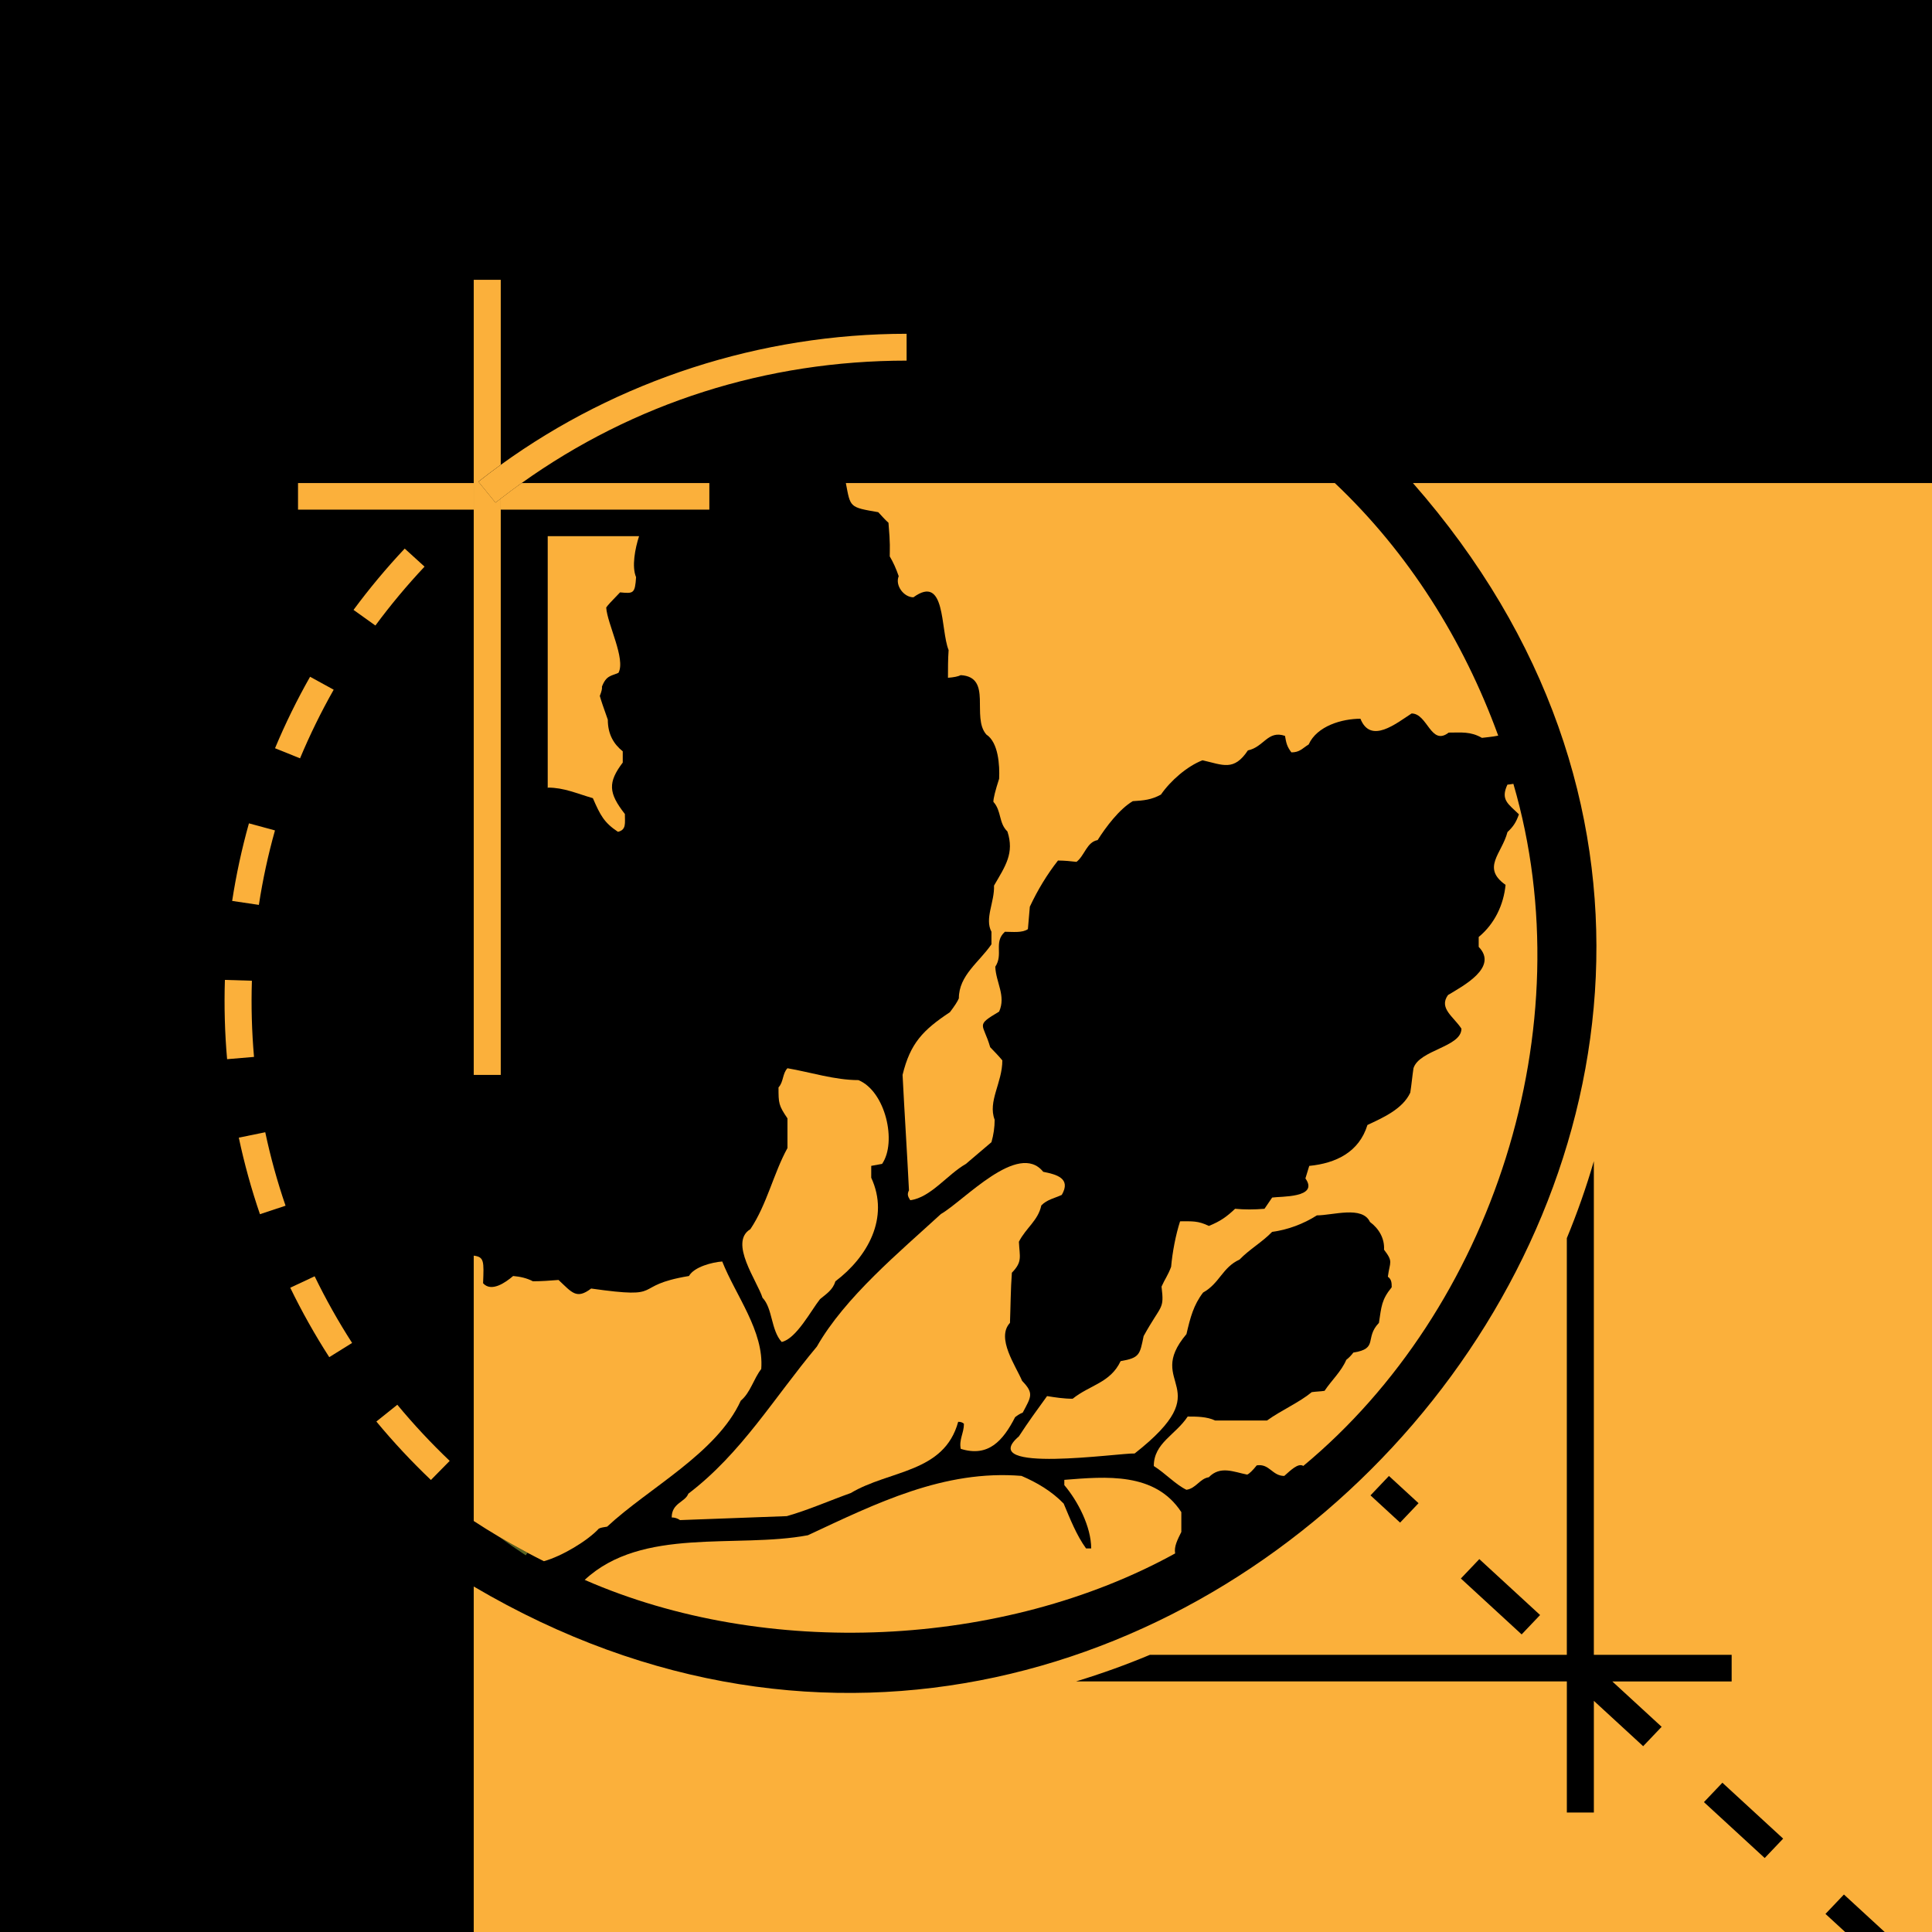 <?xml version="1.0" encoding="UTF-8"?>
<svg xmlns="http://www.w3.org/2000/svg" width="1024" height="1024" version="1.2" viewBox="0 0 1024 1024">
<rect width="1024" height="1024" fill="#000000"/>
  <g id="Layer_1">
      <path d="M278.65,824.36l.93-1.36c-5.15-2.74-10.23-5.59-15.23-8.56,4.68,3.41,9.47,6.74,14.3,9.92Z" fill="#576423"/>
      <path d="M137.78,643.55l13.57-4.5c-4.36-12.71-7.98-25.81-10.76-38.94l-14.02,2.87c2.9,13.68,6.67,27.33,11.21,40.57Z" fill="#fbb03b"/>
      <path d="M174.52,719.32l12.1-7.53c-7.3-11.34-13.98-23.23-19.85-35.33l-12.93,6.06c6.11,12.61,13.07,24.99,20.67,36.8Z" fill="#fbb03b"/>
      <path d="M134.63,560.18c-1.17-13.36-1.55-26.95-1.12-40.37l-14.31-.44c-.44,13.97-.06,28.11,1.17,42.02l14.27-1.21Z" fill="#fbb03b"/>
      <path d="M145.78,396.58l13.25,5.35c5.18-12.4,11.18-24.64,17.83-36.37l-12.51-6.86c-6.94,12.22-13.19,24.97-18.58,37.89Z" fill="#fbb03b"/>
      <path d="M131.94,436.39c-3.78,13.46-6.77,27.29-8.89,41.12l14.16,2.1c2.03-13.27,4.9-26.56,8.53-39.47l-13.8-3.75Z" fill="#fbb03b"/>
      <path d="M187.38,323.26l11.59,8.28c8.01-10.85,16.78-21.35,26.05-31.21l-10.51-9.57c-9.66,10.26-18.78,21.2-27.13,32.49Z" fill="#fbb03b"/>
      <path d="M228.39,784.42l9.96-10.12c-9.8-9.33-19.15-19.35-27.76-29.75l-11.11,8.89c8.97,10.84,18.7,21.26,28.91,30.98Z" fill="#fbb03b"/>
      <path d="M265.41,270.11h110.56v-14.09h-99.5c-3.73,2.66-7.42,5.41-11.06,8.22v5.86Z" fill="#fbb03b"/>
      <rect x="157.96" y="256.03" width="93.12" height="14.09" fill="#fbb03b"/>
      <path d="M251.09,270.11v299.61h14.32v-305.48c-.93.72-1.86,1.42-2.79,2.15l-9.06-11.1c3.89-3.07,7.84-6.05,11.85-8.95v-98.03h-14.32v121.78Z" fill="#fbb03b"/>
      <path d="M397.7,651.49c-11.52,6.99,3.73,27.62,6.45,36.36,5.42,5.59,4.41,17.13,10.17,23.42,7.79-1.74,15.59-16.79,20.33-22.72,3.39-2.8,6.78-4.9,8.14-9.44,16.91-12.77,28.85-33.6,18.98-54.89,0,0,0-6.29,0-6.29,2.03-.35,3.73-.7,5.76-1.05,7.96-11.58,1.79-38.48-12.54-44.4-12.54,0-25.42-4.2-37.62-6.29-2.71,2.8-2.04,7.34-4.74,10.14,0,8.39,0,9.44,4.74,16.43v15.73c-7.41,13.46-10.85,29.85-19.66,43Z" fill="#fbb03b"/>
      <path d="M562.76,633.32c5.08-8.74-2.71-10.84-9.83-12.24-13.22-16.43-42.03,15.38-54.23,22.38-21.69,19.93-50.84,44.05-65.75,70.27-22.84,27.29-39.83,56.4-68.12,77.96-1.7,4.54-8.81,4.89-8.81,12.59q2.37,0,4.41,1.4c18.98-.7,37.96-1.4,56.6-2.1,11.19-3.15,23.05-8.39,33.89-12.24,20.53-12.27,49.49-10.53,56.94-37.76q2.04,0,3.05,1.06c0,4.89-2.71,8.39-1.69,13.28,14.58,4.54,22.36-4.2,28.81-16.79,1.36-1.04,2.37-1.74,4.06-2.44,4.41-8.39,6.1-10.14-.34-16.79-3.39-8.04-13.9-22.72-6.44-30.76.34-8.74.34-17.83,1.01-26.57,5.76-5.94,4.07-8.39,3.73-16.43,3.73-7.34,10.17-11.19,11.87-19.23,3.05-3.15,7.11-3.85,10.84-5.59Z" fill="#fbb03b"/>
      <path d="M290.3,284.2v133.48c.05-.08.11-.15.17-.23,8.48,0,15.27,3.15,23.76,5.6,3.96,9.09,5.94,12.94,13.29,17.83,4.52-1.05,3.68-4.55,3.68-9.44-8.77-11.18-9.05-16.78-1.13-27.27v-5.95c-4.81-3.84-7.92-9.09-7.92-16.78q-3.39-9.44-4.24-12.59,1.41-3.5,1.13-4.9c2.26-5.95,4.8-5.59,8.76-7.34,3.96-7.34-5.93-25.87-6.5-34.61q.85-1.4,7.35-8.04c7.07.7,7.92.7,8.48-8.05-2.37-5.57-.56-15.1,1.59-21.73h-48.41Z" fill="#fbb03b"/>
      <path d="M251.09,665.53v140.64c4.36,2.85,8.78,5.6,13.26,8.26,5,2.97,10.08,5.82,15.23,8.56,2.88,1.53,5.78,3.03,8.7,4.48,9.54-2.64,23.18-10.83,29.1-17.26,1.36-.7,2.72-.7,4.41-1.05,22.03-20.54,58.1-38.88,70.84-66.78,5.08-4.19,6.78-11.54,10.84-16.77,1.57-19.98-13.59-39.05-20.67-56.99-5.09.35-14.91,2.8-17.63,7.69-31.72,5.27-10.94,12.44-51.85,6.64-7.8,5.94-10.17,2.09-17.29-4.54-4.41.35-9.15.7-13.56.7-3.39-1.75-6.78-2.46-10.5-2.8-4.07,3.49-11.53,8.73-15.93,3.84.46-11.7.61-13.94-4.95-14.63Z" fill="#fbb03b"/>
      <path d="M798.99,441.03c-3.04,11.54-13.89,18.88-1.01,27.97-1.02,10.5-5.76,20.63-14.24,27.62v5.24c10.51,10.83-8.14,20.62-16.27,25.53-5.08,6.99,3.06,11.53,7.12,17.83,0,9.79-22.37,11.19-25.42,20.98-.68,4.54-1.02,8.73-1.7,12.94-4.06,8.74-14.57,13.29-22.7,17.13-4.41,14.34-16.61,20.28-30.84,21.68-.68,2.09-1.35,4.54-2.03,6.64,7.45,10.49-13.56,9.44-17.63,10.14-1.35,2.1-2.71,3.84-4.06,5.95q-8.13.7-15.59,0c-4.41,4.19-7.79,6.63-13.9,9.09-5.76-2.8-8.81-2.45-15.25-2.45-2.37,7.34-4.07,16.43-4.75,24.12-1.69,4.54-3.39,6.64-5.08,10.49,1.5,12.54,0,9.04-9.49,26.22-2.03,9.79-2.03,11.54-12.2,13.28-5.42,11.53-16.26,12.59-25.42,19.93-4.74,0-9.15-.7-13.56-1.4-5.08,6.99-10.17,13.99-14.92,21.33-23.37,20.07,53.81,8.69,61.34,9.09,45.89-36.05,4.45-36.03,27.46-63.28,2.03-8.74,3.73-15.38,8.81-22.02,8.81-4.9,10.16-13.29,19.32-17.48,5.42-5.6,11.87-9.1,17.28-14.69,8.14-1.05,16.61-4.19,23.73-8.74,8.47,0,24.06-5.24,28.13,3.5,4.74,3.5,7.8,8.74,7.45,14.69,5.08,6.64,3.05,6.28,2.03,14.33,2.03,1.4,2.03,3.49,2.03,5.59-5.42,6.64-5.42,10.14-6.77,18.88-7.79,8.05,0,13.63-13.56,15.73-1.02,1.4-2.37,2.8-3.73,3.84-2.71,6.29-7.8,10.83-11.52,16.43-2.04.35-4.41.35-6.79.7-6.77,5.59-15.92,9.44-23.72,15.04h-27.46c-4.41-2.1-9.83-2.1-14.58-2.1-6.44,9.79-17.96,13.98-17.96,26.22,6.1,3.84,11.52,9.79,17.29,12.59,5.08-.7,7.11-5.95,11.86-6.64,6.11-6.29,13.22-2.8,20.34-1.4q1.7-.7,5.08-4.9c6.78-1.05,8.13,5.6,14.58,5.6,3.08-2.66,7.33-7.1,10.09-5.3,99.93-82.92,149.18-231.99,111.35-361.52-1.53.23-2.81.42-3.17.42-3.73,8.05.35,10.14,6.1,15.73-1.35,3.84-2.71,6.29-6.1,9.44Z" fill="#fbb03b"/>
      <path d="M626.14,801.48c-13.89-21.33-39.99-18.88-62.03-17.13v2.79c7.12,8.39,14.24,22.03,14.24,33.56h-2.72c-5.08-6.99-8.47-15.73-11.86-23.77-6.44-6.64-14.23-11.19-22.37-14.68-41.05-3.36-76.99,14.56-113.2,31.46-37.87,7.13-87.83-4.66-118.3,23.66,96.14,42.1,221.86,36.19,312.94-14.02-.65-3.78,1.31-7.31,3.29-11.39v-10.49Z" fill="#fbb03b"/>
      <path d="M707.51,256.03h-259.19c2.46,12.96,1.79,12.79,17.17,15.44,1.69,1.75,3.39,3.84,5.42,5.6,1.02,11.88.67,13.28.67,17.83q2.72,4.54,4.75,10.49c-2.03,4.9,2.72,11.19,7.8,11.19,17.29-12.59,14.23,17.13,18.65,27.97-.34,4.89-.34,9.79-.34,14.69q4.74-.36,6.78-1.4c17.04,1.03,5.43,22.19,13.56,31.47,6.44,4.2,7.11,16.43,6.78,23.43q-3.05,9.44-3.05,12.24c4.41,4.89,2.72,11.18,7.45,15.73,3.73,11.54-1.02,18.18-7.11,28.67.34,8.74-5.09,17.48-1.36,24.47v6.64c-6.44,9.44-17.28,16.43-17.28,28.66q-1.02,2.45-4.75,7.34c-14.24,9.44-21.01,16.43-25.08,33.22,1.02,20.27,2.37,40.55,3.39,61.18-1.02,2.1-.67,3.15.68,5.25,10.85-1.4,19.65-13.64,29.48-19.23,4.41-3.84,9.15-7.69,13.56-11.53q1.7-5.95,1.7-11.89c-3.73-9.79,4.07-19.58,4.07-31.46-2.03-2.45-4.07-4.55-6.44-6.99-3.73-12.94-8.14-11.19,4.74-18.88,3.73-8.39-1.7-15.38-2.04-23.78,4.41-6.64-1.02-12.93,5.09-18.52,4.07,0,9.15.7,12.2-1.4.34-4.2.68-8.05,1.02-11.89,4.07-8.74,9.15-17.13,14.92-24.47,3.38,0,6.77.35,9.83.7,4.41-3.5,5.42-10.49,11.18-11.54,4.41-6.99,11.53-16.43,18.64-20.63,5.76-.35,9.83-.7,14.92-3.49,5.08-7.35,13.89-15.04,22.03-18.18,10.84,2.45,16.61,5.95,24.06-5.24,8.48-1.75,10.51-10.84,19.66-7.69.68,3.84,1.02,5.59,3.39,8.74,4.41,0,5.76-2.1,9.15-4.19,4.41-9.79,17.62-13.64,27.45-13.63,5.42,13.63,18.98,2.44,27.12-2.8,8.48,0,10.17,17.48,19.65,10.14,6.78,0,11.52-.7,17.63,2.79,1.73-.26,5.43-.51,8.62-1.18-18.5-50.78-47.62-97.02-86.55-133.83Z" fill="#fbb03b"/>
      <path d="M748.88,256.03c289.33,329.91-123.5,805.55-497.79,584.85v212.44h772.91V256.03h-275.12ZM784.07,826.36l32.21,29.63-9.78,10.28-32.21-29.63,9.78-10.28ZM736.17,782.29l15.69,14.43-9.78,10.29-15.69-14.43,9.78-10.29ZM977.32,1004.13l32.21,29.63-9.78,10.28-32.21-29.63,9.78-10.28ZM935.33,984.79l-32.21-29.63,9.78-10.28,32.21,29.63-9.78,10.28ZM917.82,891.2h-63.26l26.14,24.04-9.79,10.28-26.13-24.04v59.19h-14.32v-69.48h-260.16c13.35-4.06,26.42-8.76,39.16-14.09h220.99v-220.86c5.48-13.27,10.28-26.87,14.32-40.79v261.65h73.04v14.09Z" fill="#fbb03b"/>
      <path d="M262.62,266.41c.92-.73,1.86-1.44,2.79-2.15,3.65-2.82,7.33-5.56,11.06-8.22,59.55-42.5,129.73-64.89,204.05-64.9v-14.23c-77.31,0-153.11,24.58-215.11,69.46-4.01,2.9-7.96,5.88-11.85,8.95l9.06,11.1Z" fill="#fbb03b"/>
  </g>
</svg>